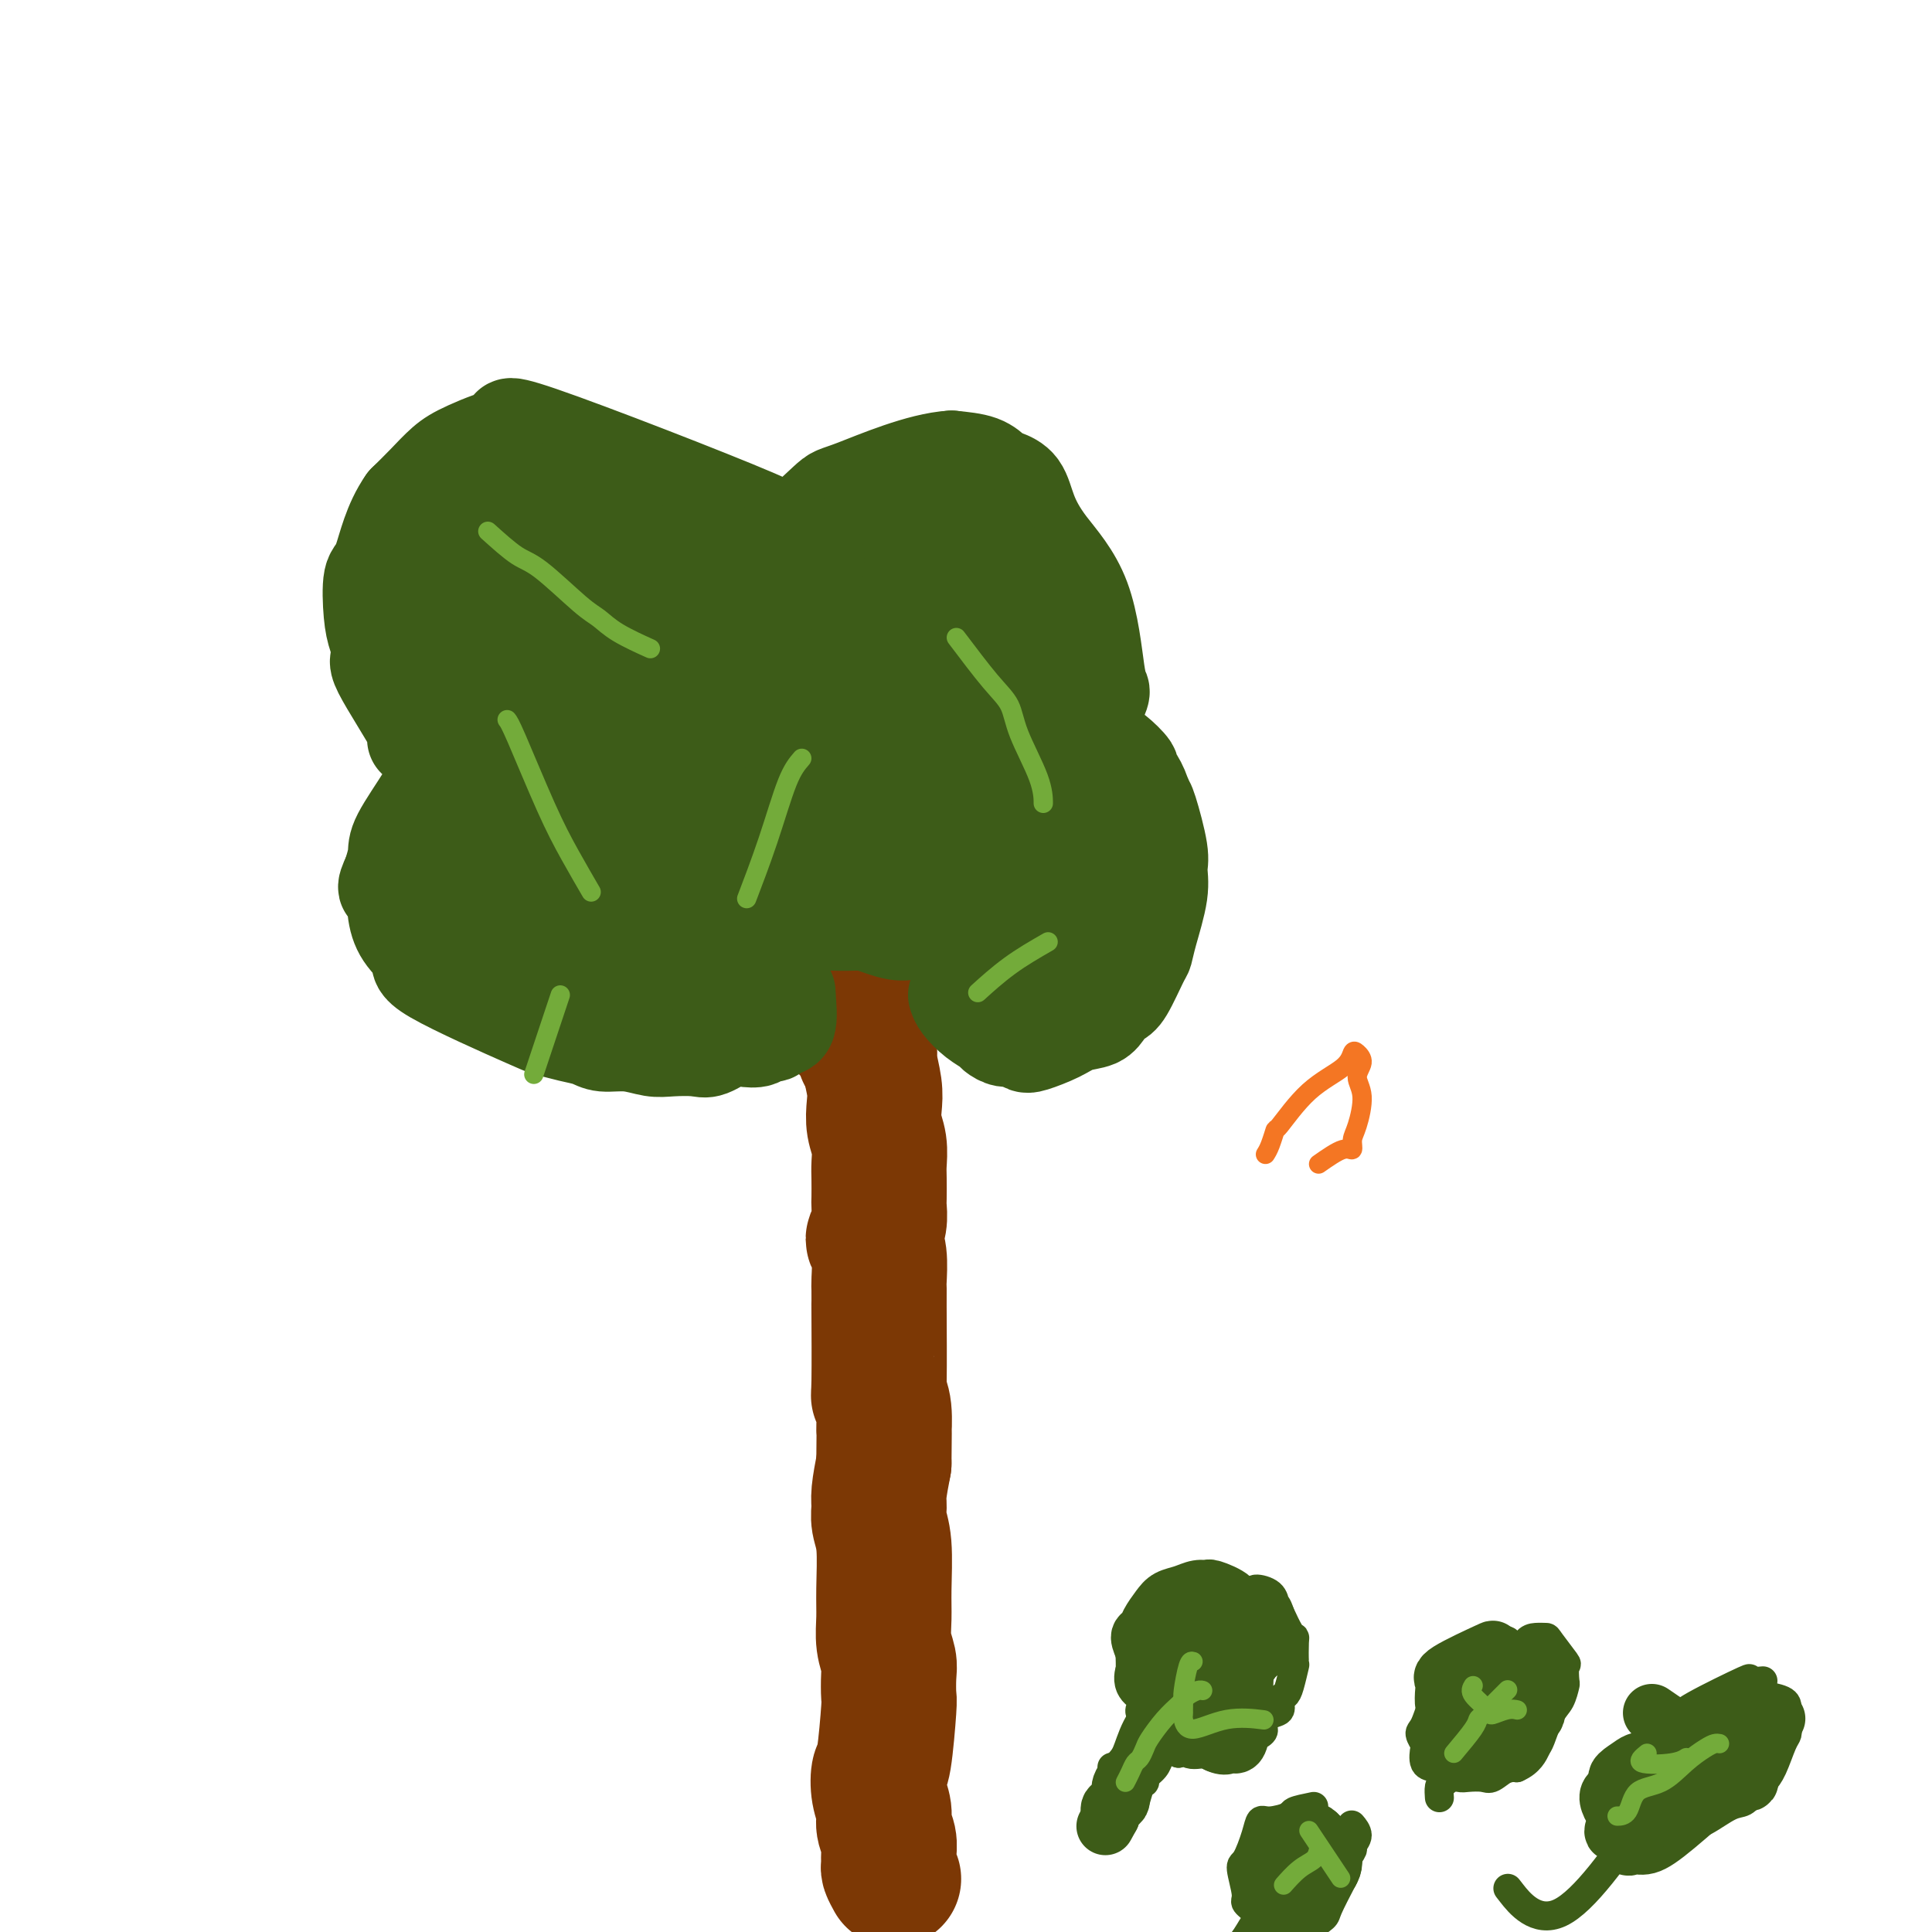 <svg viewBox='0 0 400 400' version='1.1' xmlns='http://www.w3.org/2000/svg' xmlns:xlink='http://www.w3.org/1999/xlink'><g fill='none' stroke='#7C3805' stroke-width='28' stroke-linecap='round' stroke-linejoin='round'><path d='M185,389c-0.425,-0.774 -0.850,-1.547 -1,-2c-0.150,-0.453 -0.025,-0.585 0,-1c0.025,-0.415 -0.049,-1.113 0,-2c0.049,-0.887 0.223,-1.961 0,-3c-0.223,-1.039 -0.842,-2.042 -1,-3c-0.158,-0.958 0.143,-1.872 0,-3c-0.143,-1.128 -0.732,-2.471 -1,-4c-0.268,-1.529 -0.216,-3.246 0,-4c0.216,-0.754 0.595,-0.546 1,-3c0.405,-2.454 0.837,-7.569 1,-10c0.163,-2.431 0.058,-2.179 0,-3c-0.058,-0.821 -0.068,-2.714 0,-4c0.068,-1.286 0.215,-1.964 0,-3c-0.215,-1.036 -0.794,-2.430 -1,-4c-0.206,-1.570 -0.041,-3.316 0,-5c0.041,-1.684 -0.042,-3.305 0,-6c0.042,-2.695 0.210,-6.462 0,-9c-0.210,-2.538 -0.799,-3.845 -1,-5c-0.201,-1.155 -0.016,-2.157 0,-3c0.016,-0.843 -0.138,-1.527 0,-3c0.138,-1.473 0.569,-3.737 1,-6'/><path d='M183,303c0.138,-11.914 -0.015,-7.699 0,-7c0.015,0.699 0.200,-2.118 0,-4c-0.200,-1.882 -0.786,-2.830 -1,-3c-0.214,-0.170 -0.058,0.438 0,-3c0.058,-3.438 0.016,-10.923 0,-14c-0.016,-3.077 -0.008,-1.746 0,-2c0.008,-0.254 0.015,-2.094 0,-3c-0.015,-0.906 -0.053,-0.878 0,-2c0.053,-1.122 0.196,-3.393 0,-5c-0.196,-1.607 -0.732,-2.550 -1,-3c-0.268,-0.450 -0.268,-0.407 0,-1c0.268,-0.593 0.804,-1.824 1,-3c0.196,-1.176 0.054,-2.299 0,-3c-0.054,-0.701 -0.018,-0.980 0,-2c0.018,-1.020 0.019,-2.779 0,-4c-0.019,-1.221 -0.057,-1.903 0,-3c0.057,-1.097 0.208,-2.608 0,-4c-0.208,-1.392 -0.774,-2.663 -1,-4c-0.226,-1.337 -0.112,-2.740 0,-4c0.112,-1.260 0.223,-2.378 0,-4c-0.223,-1.622 -0.778,-3.749 -1,-5c-0.222,-1.251 -0.111,-1.625 0,-2'/><path d='M180,218c-0.686,-13.262 -0.902,-3.918 -1,-1c-0.098,2.918 -0.078,-0.589 0,-2c0.078,-1.411 0.213,-0.726 0,-1c-0.213,-0.274 -0.775,-1.507 -1,-2c-0.225,-0.493 -0.112,-0.247 0,0'/></g>
<g fill='none' stroke='#7C3805' stroke-width='20' stroke-linecap='round' stroke-linejoin='round'><path d='M186,208c1.572,-1.752 3.143,-3.505 5,-6c1.857,-2.495 3.999,-5.733 6,-9c2.001,-3.267 3.860,-6.564 5,-8c1.140,-1.436 1.560,-1.012 2,-1c0.440,0.012 0.902,-0.389 1,-1c0.098,-0.611 -0.166,-1.434 0,-2c0.166,-0.566 0.762,-0.876 1,-1c0.238,-0.124 0.119,-0.062 0,0'/><path d='M177,221c-0.074,-1.251 -0.148,-2.502 0,-5c0.148,-2.498 0.519,-6.242 1,-9c0.481,-2.758 1.072,-4.530 1,-7c-0.072,-2.470 -0.808,-5.640 -1,-8c-0.192,-2.360 0.158,-3.911 0,-7c-0.158,-3.089 -0.826,-7.714 -1,-10c-0.174,-2.286 0.145,-2.231 0,-3c-0.145,-0.769 -0.756,-2.363 -1,-3c-0.244,-0.637 -0.122,-0.319 0,0'/><path d='M175,217c-1.391,-0.902 -2.783,-1.803 -4,-3c-1.217,-1.197 -2.260,-2.688 -3,-4c-0.740,-1.312 -1.176,-2.444 -4,-5c-2.824,-2.556 -8.034,-6.536 -11,-9c-2.966,-2.464 -3.686,-3.410 -5,-5c-1.314,-1.590 -3.220,-3.823 -5,-5c-1.780,-1.177 -3.433,-1.299 -5,-2c-1.567,-0.701 -3.049,-1.982 -4,-3c-0.951,-1.018 -1.371,-1.774 -1,-1c0.371,0.774 1.535,3.078 2,4c0.465,0.922 0.233,0.461 0,0'/></g>
<g fill='none' stroke='#3D5C18' stroke-width='20' stroke-linecap='round' stroke-linejoin='round'><path d='M198,206c0.169,0.560 0.339,1.121 1,2c0.661,0.879 1.815,2.077 3,3c1.185,0.923 2.401,1.571 3,2c0.599,0.429 0.580,0.638 1,1c0.420,0.362 1.277,0.876 2,1c0.723,0.124 1.312,-0.142 2,0c0.688,0.142 1.476,0.691 2,1c0.524,0.309 0.783,0.378 2,0c1.217,-0.378 3.390,-1.205 5,-2c1.610,-0.795 2.657,-1.560 4,-2c1.343,-0.440 2.983,-0.556 4,-1c1.017,-0.444 1.410,-1.217 2,-2c0.590,-0.783 1.375,-1.577 2,-2c0.625,-0.423 1.089,-0.475 2,-2c0.911,-1.525 2.268,-4.523 3,-6c0.732,-1.477 0.839,-1.433 1,-2c0.161,-0.567 0.376,-1.746 1,-4c0.624,-2.254 1.656,-5.585 2,-8c0.344,-2.415 -0.001,-3.915 0,-5c0.001,-1.085 0.346,-1.754 0,-4c-0.346,-2.246 -1.385,-6.070 -2,-8c-0.615,-1.930 -0.808,-1.965 -1,-2'/><path d='M237,166c-1.186,-4.283 -2.651,-5.491 -3,-6c-0.349,-0.509 0.417,-0.321 0,-1c-0.417,-0.679 -2.017,-2.227 -3,-3c-0.983,-0.773 -1.349,-0.770 -2,-1c-0.651,-0.230 -1.585,-0.692 -2,-1c-0.415,-0.308 -0.310,-0.463 -1,0c-0.690,0.463 -2.176,1.545 -2,0c0.176,-1.545 2.014,-5.717 3,-8c0.986,-2.283 1.119,-2.679 1,-3c-0.119,-0.321 -0.492,-0.569 -1,-4c-0.508,-3.431 -1.151,-10.047 -3,-15c-1.849,-4.953 -4.904,-8.243 -7,-11c-2.096,-2.757 -3.234,-4.980 -4,-7c-0.766,-2.020 -1.161,-3.837 -2,-5c-0.839,-1.163 -2.122,-1.673 -3,-2c-0.878,-0.327 -1.352,-0.473 -2,-1c-0.648,-0.527 -1.471,-1.436 -3,-2c-1.529,-0.564 -3.765,-0.782 -6,-1'/><path d='M197,95c-6.470,0.380 -15.647,4.331 -20,6c-4.353,1.669 -3.884,1.055 -6,3c-2.116,1.945 -6.816,6.448 -9,8c-2.184,1.552 -1.852,0.152 -2,0c-0.148,-0.152 -0.776,0.942 -1,1c-0.224,0.058 -0.044,-0.921 -1,-2c-0.956,-1.079 -3.048,-2.257 -1,-2c2.048,0.257 8.236,1.948 -1,-2c-9.236,-3.948 -33.894,-13.537 -44,-17c-10.106,-3.463 -5.658,-0.801 -4,0c1.658,0.801 0.527,-0.261 -2,0c-2.527,0.261 -6.451,1.843 -9,3c-2.549,1.157 -3.725,1.888 -5,3c-1.275,1.112 -2.650,2.603 -4,4c-1.350,1.397 -2.675,2.698 -4,4'/><path d='M84,104c-3.025,4.274 -4.087,9.458 -5,12c-0.913,2.542 -1.677,2.442 -2,4c-0.323,1.558 -0.203,4.772 0,7c0.203,2.228 0.490,3.468 1,5c0.510,1.532 1.242,3.356 1,4c-0.242,0.644 -1.459,0.109 0,3c1.459,2.891 5.594,9.210 7,12c1.406,2.790 0.083,2.052 0,2c-0.083,-0.052 1.076,0.581 2,1c0.924,0.419 1.615,0.624 2,1c0.385,0.376 0.465,0.921 1,1c0.535,0.079 1.527,-0.310 2,0c0.473,0.310 0.429,1.317 0,2c-0.429,0.683 -1.242,1.042 -2,2c-0.758,0.958 -1.461,2.514 -3,5c-1.539,2.486 -3.914,5.900 -5,8c-1.086,2.100 -0.882,2.886 -1,4c-0.118,1.114 -0.559,2.557 -1,4'/><path d='M81,181c-1.900,4.000 -0.649,2.500 0,3c0.649,0.500 0.697,2.999 1,5c0.303,2.001 0.863,3.502 2,5c1.137,1.498 2.852,2.993 3,4c0.148,1.007 -1.272,1.526 3,4c4.272,2.474 14.234,6.901 19,9c4.766,2.099 4.335,1.868 5,2c0.665,0.132 2.425,0.628 4,1c1.575,0.372 2.965,0.622 4,1c1.035,0.378 1.716,0.885 3,1c1.284,0.115 3.171,-0.163 5,0c1.829,0.163 3.599,0.768 5,1c1.401,0.232 2.433,0.090 4,0c1.567,-0.090 3.671,-0.128 5,0c1.329,0.128 1.885,0.423 3,0c1.115,-0.423 2.789,-1.562 4,-2c1.211,-0.438 1.958,-0.174 3,0c1.042,0.174 2.378,0.258 3,0c0.622,-0.258 0.531,-0.856 1,-1c0.469,-0.144 1.497,0.168 2,0c0.503,-0.168 0.482,-0.814 1,-1c0.518,-0.186 1.577,0.090 2,-1c0.423,-1.090 0.212,-3.545 0,-6'/><path d='M163,206c0.000,-1.000 0.000,-0.500 0,0'/><path d='M154,165c-0.888,-0.539 -1.776,-1.079 -2,-1c-0.224,0.079 0.215,0.775 1,1c0.785,0.225 1.914,-0.023 2,0c0.086,0.023 -0.872,0.317 -1,-1c-0.128,-1.317 0.573,-4.246 0,-7c-0.573,-2.754 -2.421,-5.333 -5,-7c-2.579,-1.667 -5.888,-2.424 -8,-3c-2.112,-0.576 -3.026,-0.973 -8,1c-4.974,1.973 -14.009,6.316 -19,10c-4.991,3.684 -5.937,6.708 -7,9c-1.063,2.292 -2.244,3.851 -3,6c-0.756,2.149 -1.088,4.886 -1,7c0.088,2.114 0.597,3.604 3,3c2.403,-0.604 6.702,-3.302 11,-6'/><path d='M117,177c5.548,-7.964 13.916,-24.874 19,-34c5.084,-9.126 6.882,-10.468 -4,-10c-10.882,0.468 -34.444,2.747 -42,8c-7.556,5.253 0.896,13.482 5,16c4.104,2.518 3.862,-0.674 6,-6c2.138,-5.326 6.656,-12.787 9,-17c2.344,-4.213 2.515,-5.179 3,-7c0.485,-1.821 1.286,-4.497 1,-7c-0.286,-2.503 -1.657,-4.832 -2,-7c-0.343,-2.168 0.344,-4.173 -1,-7c-1.344,-2.827 -4.717,-6.474 -7,-8c-2.283,-1.526 -3.476,-0.931 -5,-1c-1.524,-0.069 -3.377,-0.802 -6,2c-2.623,2.802 -6.014,9.139 -7,14c-0.986,4.861 0.433,8.246 2,12c1.567,3.754 3.284,7.877 5,12'/><path d='M93,137c3.387,7.963 8.353,15.869 12,20c3.647,4.131 5.975,4.487 8,5c2.025,0.513 3.745,1.184 7,1c3.255,-0.184 8.043,-1.223 12,-4c3.957,-2.777 7.082,-7.293 10,-10c2.918,-2.707 5.628,-3.604 7,-8c1.372,-4.396 1.405,-12.292 1,-17c-0.405,-4.708 -1.250,-6.229 -3,-8c-1.750,-1.771 -4.407,-3.793 -7,-5c-2.593,-1.207 -5.123,-1.600 -7,-2c-1.877,-0.400 -3.101,-0.808 -8,1c-4.899,1.808 -13.472,5.832 -18,8c-4.528,2.168 -5.011,2.480 -6,4c-0.989,1.520 -2.483,4.248 -3,7c-0.517,2.752 -0.055,5.528 0,8c0.055,2.472 -0.296,4.640 3,9c3.296,4.360 10.239,10.911 13,14c2.761,3.089 1.341,2.714 6,0c4.659,-2.714 15.398,-7.769 21,-10c5.602,-2.231 6.069,-1.639 8,-8c1.931,-6.361 5.328,-19.674 6,-25c0.672,-5.326 -1.379,-2.665 -3,-2c-1.621,0.665 -2.810,-0.668 -4,-2'/><path d='M148,113c-2.124,-0.646 -3.933,-0.260 -7,1c-3.067,1.260 -7.391,3.393 -10,6c-2.609,2.607 -3.503,5.689 -5,8c-1.497,2.311 -3.595,3.853 -2,11c1.595,7.147 6.884,19.899 9,25c2.116,5.101 1.058,2.550 0,0'/></g>
<g fill='none' stroke='#3D5C18' stroke-width='28' stroke-linecap='round' stroke-linejoin='round'><path d='M197,124c-3.156,0.176 -6.312,0.351 -9,1c-2.688,0.649 -4.909,1.771 -7,4c-2.091,2.229 -4.051,5.563 -6,8c-1.949,2.437 -3.886,3.976 -5,6c-1.114,2.024 -1.406,4.532 -2,6c-0.594,1.468 -1.490,1.894 -1,5c0.490,3.106 2.365,8.890 4,12c1.635,3.110 3.028,3.545 4,4c0.972,0.455 1.521,0.928 5,0c3.479,-0.928 9.886,-3.259 13,-5c3.114,-1.741 2.934,-2.892 3,-4c0.066,-1.108 0.379,-2.174 1,-3c0.621,-0.826 1.551,-1.413 2,-5c0.449,-3.587 0.419,-10.174 0,-14c-0.419,-3.826 -1.226,-4.892 -2,-6c-0.774,-1.108 -1.514,-2.257 -2,-3c-0.486,-0.743 -0.717,-1.081 -2,-2c-1.283,-0.919 -3.618,-2.419 -6,-3c-2.382,-0.581 -4.812,-0.244 -7,1c-2.188,1.244 -4.133,3.395 -6,5c-1.867,1.605 -3.657,2.663 -5,6c-1.343,3.337 -2.241,8.953 -2,13c0.241,4.047 1.620,6.523 3,9'/><path d='M170,159c0.873,2.327 1.554,3.643 4,6c2.446,2.357 6.656,5.755 9,7c2.344,1.245 2.821,0.338 4,0c1.179,-0.338 3.059,-0.108 5,-1c1.941,-0.892 3.944,-2.905 5,-4c1.056,-1.095 1.165,-1.272 2,-4c0.835,-2.728 2.395,-8.008 3,-11c0.605,-2.992 0.256,-3.696 0,-5c-0.256,-1.304 -0.419,-3.209 -1,-5c-0.581,-1.791 -1.581,-3.468 -2,-5c-0.419,-1.532 -0.256,-2.917 -3,-5c-2.744,-2.083 -8.395,-4.863 -12,-6c-3.605,-1.137 -5.164,-0.631 -8,0c-2.836,0.631 -6.949,1.385 -10,2c-3.051,0.615 -5.041,1.090 -9,4c-3.959,2.910 -9.889,8.255 -13,11c-3.111,2.745 -3.404,2.891 -4,4c-0.596,1.109 -1.497,3.181 -2,5c-0.503,1.819 -0.609,3.384 -1,4c-0.391,0.616 -1.067,0.281 -1,2c0.067,1.719 0.876,5.491 4,6c3.124,0.509 8.562,-2.246 14,-5'/><path d='M154,159c2.254,-0.979 0.888,-0.928 0,-2c-0.888,-1.072 -1.297,-3.268 -3,-4c-1.703,-0.732 -4.702,-0.001 -5,-2c-0.298,-1.999 2.103,-6.728 -7,-1c-9.103,5.728 -29.709,21.912 -38,29c-8.291,7.088 -4.268,5.080 -3,5c1.268,-0.080 -0.220,1.767 -1,3c-0.780,1.233 -0.854,1.851 -1,2c-0.146,0.149 -0.365,-0.173 0,1c0.365,1.173 1.314,3.839 3,5c1.686,1.161 4.110,0.817 6,1c1.890,0.183 3.246,0.892 5,1c1.754,0.108 3.908,-0.386 6,-1c2.092,-0.614 4.124,-1.347 6,-2c1.876,-0.653 3.595,-1.224 5,-2c1.405,-0.776 2.494,-1.755 3,-2c0.506,-0.245 0.428,0.244 1,0c0.572,-0.244 1.792,-1.220 2,-2c0.208,-0.780 -0.598,-1.364 -1,-2c-0.402,-0.636 -0.401,-1.325 -1,-2c-0.599,-0.675 -1.800,-1.338 -3,-2'/><path d='M128,182c-1.613,-0.936 -3.144,-0.276 -4,0c-0.856,0.276 -1.035,0.167 -1,0c0.035,-0.167 0.284,-0.393 -1,0c-1.284,0.393 -4.102,1.403 -5,2c-0.898,0.597 0.123,0.780 -1,2c-1.123,1.220 -4.389,3.477 -1,2c3.389,-1.477 13.432,-6.689 19,-10c5.568,-3.311 6.660,-4.721 8,-6c1.340,-1.279 2.928,-2.426 4,-3c1.072,-0.574 1.629,-0.573 2,-1c0.371,-0.427 0.556,-1.281 2,-2c1.444,-0.719 4.147,-1.302 6,-2c1.853,-0.698 2.856,-1.509 4,-2c1.144,-0.491 2.430,-0.662 4,-1c1.570,-0.338 3.423,-0.845 5,-1c1.577,-0.155 2.877,0.041 4,0c1.123,-0.041 2.069,-0.320 5,0c2.931,0.320 7.848,1.241 11,2c3.152,0.759 4.541,1.358 6,2c1.459,0.642 2.988,1.326 5,2c2.012,0.674 4.506,1.337 7,2'/><path d='M207,168c7.992,1.401 8.972,0.904 10,1c1.028,0.096 2.106,0.786 3,1c0.894,0.214 1.606,-0.046 2,0c0.394,0.046 0.470,0.400 1,1c0.530,0.600 1.512,1.448 2,2c0.488,0.552 0.481,0.809 1,2c0.519,1.191 1.563,3.317 2,4c0.437,0.683 0.268,-0.078 0,2c-0.268,2.078 -0.634,6.994 -1,9c-0.366,2.006 -0.732,1.100 -1,1c-0.268,-0.100 -0.438,0.605 -1,1c-0.562,0.395 -1.517,0.480 -2,0c-0.483,-0.480 -0.493,-1.524 -1,-2c-0.507,-0.476 -1.511,-0.385 -3,-2c-1.489,-1.615 -3.462,-4.935 -5,-7c-1.538,-2.065 -2.639,-2.873 -4,-4c-1.361,-1.127 -2.982,-2.573 -4,-4c-1.018,-1.427 -1.434,-2.836 -3,-4c-1.566,-1.164 -4.283,-2.082 -7,-3'/><path d='M196,166c-5.679,-4.459 -5.376,-2.607 -6,-2c-0.624,0.607 -2.173,-0.032 -5,0c-2.827,0.032 -6.930,0.734 -10,1c-3.070,0.266 -5.106,0.095 -7,1c-1.894,0.905 -3.645,2.887 -5,4c-1.355,1.113 -2.313,1.358 -3,2c-0.687,0.642 -1.102,1.682 -2,3c-0.898,1.318 -2.279,2.912 -3,4c-0.721,1.088 -0.781,1.668 -1,2c-0.219,0.332 -0.598,0.416 -1,1c-0.402,0.584 -0.828,1.668 -1,2c-0.172,0.332 -0.091,-0.089 -1,0c-0.909,0.089 -2.810,0.688 -4,1c-1.190,0.312 -1.669,0.336 -2,0c-0.331,-0.336 -0.512,-1.031 -3,0c-2.488,1.031 -7.282,3.788 -10,6c-2.718,2.212 -3.361,3.880 -4,5c-0.639,1.120 -1.274,1.692 -2,2c-0.726,0.308 -1.542,0.352 -2,1c-0.458,0.648 -0.560,1.899 0,2c0.560,0.101 1.780,-0.950 3,-2'/><path d='M127,199c2.481,-1.997 7.184,-5.991 10,-8c2.816,-2.009 3.744,-2.033 5,-3c1.256,-0.967 2.839,-2.876 5,-4c2.161,-1.124 4.899,-1.464 7,-2c2.101,-0.536 3.564,-1.269 5,-2c1.436,-0.731 2.846,-1.460 4,-2c1.154,-0.540 2.051,-0.889 3,-1c0.949,-0.111 1.951,0.018 3,0c1.049,-0.018 2.146,-0.184 3,0c0.854,0.184 1.467,0.717 3,1c1.533,0.283 3.988,0.316 4,0c0.012,-0.316 -2.420,-0.981 3,0c5.420,0.981 18.691,3.610 24,5c5.309,1.390 2.655,1.542 2,2c-0.655,0.458 0.689,1.220 2,2c1.311,0.780 2.590,1.576 3,2c0.410,0.424 -0.050,0.475 0,1c0.050,0.525 0.611,1.522 1,2c0.389,0.478 0.605,0.436 1,1c0.395,0.564 0.970,1.732 0,2c-0.970,0.268 -3.485,-0.366 -6,-1'/><path d='M209,194c-4.527,-1.299 -12.845,-4.046 -17,-5c-4.155,-0.954 -4.147,-0.113 -5,0c-0.853,0.113 -2.566,-0.501 -4,-1c-1.434,-0.499 -2.588,-0.882 -4,-1c-1.412,-0.118 -3.083,0.029 -5,0c-1.917,-0.029 -4.081,-0.234 -6,0c-1.919,0.234 -3.591,0.907 -5,1c-1.409,0.093 -2.553,-0.393 -4,0c-1.447,0.393 -3.198,1.664 -4,2c-0.802,0.336 -0.657,-0.264 -1,0c-0.343,0.264 -1.175,1.393 -2,2c-0.825,0.607 -1.643,0.694 -2,1c-0.357,0.306 -0.251,0.831 -1,2c-0.749,1.169 -2.351,2.982 -2,2c0.351,-0.982 2.655,-4.758 4,-7c1.345,-2.242 1.730,-2.950 3,-4c1.270,-1.050 3.425,-2.441 8,-7c4.575,-4.559 11.569,-12.285 15,-16c3.431,-3.715 3.298,-3.418 4,-4c0.702,-0.582 2.240,-2.043 3,-3c0.760,-0.957 0.743,-1.412 1,-2c0.257,-0.588 0.788,-1.311 1,-2c0.212,-0.689 0.106,-1.345 0,-2'/><path d='M186,150c6.249,-7.921 2.372,-4.223 1,-3c-1.372,1.223 -0.239,-0.027 0,-1c0.239,-0.973 -0.417,-1.668 -1,-2c-0.583,-0.332 -1.092,-0.299 -2,0c-0.908,0.299 -2.215,0.865 -3,1c-0.785,0.135 -1.048,-0.159 -1,0c0.048,0.159 0.408,0.772 3,0c2.592,-0.772 7.416,-2.929 10,-4c2.584,-1.071 2.926,-1.058 6,-3c3.074,-1.942 8.878,-5.841 11,-7c2.122,-1.159 0.561,0.420 -1,2'/><path d='M209,133c4.344,-0.158 1.204,5.447 0,8c-1.204,2.553 -0.472,2.054 0,3c0.472,0.946 0.682,3.338 1,4c0.318,0.662 0.743,-0.404 1,0c0.257,0.404 0.347,2.280 0,2c-0.347,-0.280 -1.132,-2.714 -1,-4c0.132,-1.286 1.180,-1.422 1,-4c-0.180,-2.578 -1.589,-7.598 -2,-10c-0.411,-2.402 0.174,-2.187 0,-3c-0.174,-0.813 -1.109,-2.653 -2,-4c-0.891,-1.347 -1.737,-2.201 -2,-3c-0.263,-0.799 0.058,-1.544 -1,-3c-1.058,-1.456 -3.495,-3.622 -5,-5c-1.505,-1.378 -2.078,-1.967 -4,-3c-1.922,-1.033 -5.191,-2.510 -7,-3c-1.809,-0.490 -2.156,0.007 -3,0c-0.844,-0.007 -2.185,-0.517 -4,0c-1.815,0.517 -4.104,2.062 -6,3c-1.896,0.938 -3.399,1.268 -5,2c-1.601,0.732 -3.301,1.866 -5,3'/><path d='M165,116c-7.239,3.820 -13.836,9.369 -17,12c-3.164,2.631 -2.896,2.345 -5,4c-2.104,1.655 -6.581,5.250 -9,7c-2.419,1.750 -2.781,1.653 -3,2c-0.219,0.347 -0.295,1.137 -2,2c-1.705,0.863 -5.040,1.799 -7,2c-1.960,0.201 -2.544,-0.331 -3,-1c-0.456,-0.669 -0.784,-1.474 -1,-2c-0.216,-0.526 -0.319,-0.773 -1,-2c-0.681,-1.227 -1.940,-3.434 -3,-5c-1.060,-1.566 -1.922,-2.492 -4,-5c-2.078,-2.508 -5.373,-6.597 -7,-9c-1.627,-2.403 -1.587,-3.119 -2,-4c-0.413,-0.881 -1.279,-1.925 -2,-3c-0.721,-1.075 -1.296,-2.179 -2,-3c-0.704,-0.821 -1.537,-1.358 -2,-2c-0.463,-0.642 -0.557,-1.389 -1,-2c-0.443,-0.611 -1.235,-1.088 -1,-1c0.235,0.088 1.496,0.739 2,1c0.504,0.261 0.252,0.130 0,0'/></g>
<g fill='none' stroke='#3D5C18' stroke-width='6' stroke-linecap='round' stroke-linejoin='round'><path d='M233,376c0.331,-0.816 0.661,-1.632 1,-2c0.339,-0.368 0.686,-0.286 1,-1c0.314,-0.714 0.595,-2.222 1,-3c0.405,-0.778 0.934,-0.824 1,-1c0.066,-0.176 -0.329,-0.482 0,-1c0.329,-0.518 1.384,-1.246 2,-2c0.616,-0.754 0.794,-1.532 1,-2c0.206,-0.468 0.440,-0.626 1,-1c0.560,-0.374 1.446,-0.964 2,-1c0.554,-0.036 0.777,0.482 1,1'/><path d='M244,363c1.944,-2.010 1.304,-0.534 2,0c0.696,0.534 2.727,0.127 4,0c1.273,-0.127 1.786,0.026 2,0c0.214,-0.026 0.128,-0.229 2,-1c1.872,-0.771 5.702,-2.108 7,-3c1.298,-0.892 0.064,-1.338 0,-2c-0.064,-0.662 1.043,-1.540 2,-2c0.957,-0.460 1.763,-0.503 2,-1c0.237,-0.497 -0.094,-1.450 0,-2c0.094,-0.550 0.613,-0.697 1,-1c0.387,-0.303 0.640,-0.760 1,-2c0.360,-1.240 0.826,-3.261 1,-4c0.174,-0.739 0.055,-0.195 0,-1c-0.055,-0.805 -0.046,-2.958 0,-4c0.046,-1.042 0.128,-0.973 0,-1c-0.128,-0.027 -0.465,-0.151 -1,-1c-0.535,-0.849 -1.267,-2.425 -2,-4'/><path d='M265,334c-0.677,-2.053 -0.870,-1.686 -1,-2c-0.130,-0.314 -0.197,-1.310 -1,-2c-0.803,-0.690 -2.343,-1.075 -3,-1c-0.657,0.075 -0.432,0.612 -1,1c-0.568,0.388 -1.930,0.629 -3,1c-1.070,0.371 -1.848,0.871 -2,1c-0.152,0.129 0.321,-0.114 -1,1c-1.321,1.114 -4.437,3.586 -6,5c-1.563,1.414 -1.572,1.772 -2,2c-0.428,0.228 -1.275,0.326 -2,1c-0.725,0.674 -1.327,1.923 -2,3c-0.673,1.077 -1.416,1.981 -2,3c-0.584,1.019 -1.010,2.151 -1,3c0.010,0.849 0.456,1.413 0,2c-0.456,0.587 -1.815,1.196 -2,2c-0.185,0.804 0.804,1.801 1,3c0.196,1.199 -0.402,2.599 -1,4'/><path d='M236,361c-1.133,3.733 -2.467,6.067 -3,7c-0.533,0.933 -0.267,0.467 0,0'/><path d='M259,343c-0.215,0.027 -0.429,0.055 -2,1c-1.571,0.945 -4.498,2.809 -6,4c-1.502,1.191 -1.580,1.709 -2,2c-0.420,0.291 -1.184,0.355 -2,1c-0.816,0.645 -1.686,1.870 -1,2c0.686,0.130 2.927,-0.834 4,-2c1.073,-1.166 0.978,-2.533 2,-4c1.022,-1.467 3.160,-3.032 4,-4c0.840,-0.968 0.380,-1.337 1,-2c0.620,-0.663 2.320,-1.618 2,-1c-0.320,0.618 -2.660,2.809 -5,5'/><path d='M254,345c-1.863,1.727 -4.020,3.543 -5,5c-0.980,1.457 -0.783,2.555 -1,3c-0.217,0.445 -0.850,0.238 -1,1c-0.150,0.762 0.182,2.492 1,3c0.818,0.508 2.123,-0.207 3,-1c0.877,-0.793 1.326,-1.663 2,-2c0.674,-0.337 1.573,-0.142 3,-1c1.427,-0.858 3.384,-2.768 4,-4c0.616,-1.232 -0.107,-1.785 0,-2c0.107,-0.215 1.043,-0.093 1,-1c-0.043,-0.907 -1.065,-2.845 -2,-4c-0.935,-1.155 -1.782,-1.529 -2,-2c-0.218,-0.471 0.194,-1.040 -1,-1c-1.194,0.040 -3.994,0.687 -6,1c-2.006,0.313 -3.218,0.290 -4,1c-0.782,0.710 -1.134,2.153 -2,3c-0.866,0.847 -2.248,1.099 -3,2c-0.752,0.901 -0.876,2.450 -1,4'/><path d='M240,350c-1.161,2.042 -1.064,2.647 -1,3c0.064,0.353 0.094,0.452 -1,2c-1.094,1.548 -3.313,4.543 0,4c3.313,-0.543 12.160,-4.624 16,-7c3.840,-2.376 2.675,-3.048 3,-4c0.325,-0.952 2.140,-2.184 3,-3c0.860,-0.816 0.766,-1.217 1,-2c0.234,-0.783 0.795,-1.947 1,-3c0.205,-1.053 0.055,-1.993 0,-3c-0.055,-1.007 -0.015,-2.079 0,-3c0.015,-0.921 0.004,-1.690 -1,-2c-1.004,-0.310 -3.001,-0.160 -7,3c-3.999,3.160 -10.000,9.332 -13,13c-3.000,3.668 -3.000,4.834 -3,6'/><path d='M238,354c-2.910,4.570 -2.183,6.495 -2,7c0.183,0.505 -0.176,-0.411 -1,0c-0.824,0.411 -2.114,2.151 1,1c3.114,-1.151 10.631,-5.191 14,-7c3.369,-1.809 2.591,-1.388 3,-2c0.409,-0.612 2.006,-2.257 3,-3c0.994,-0.743 1.385,-0.583 2,-1c0.615,-0.417 1.456,-1.411 2,-2c0.544,-0.589 0.793,-0.772 1,-1c0.207,-0.228 0.372,-0.499 1,-1c0.628,-0.501 1.718,-1.232 2,-2c0.282,-0.768 -0.245,-1.575 0,-2c0.245,-0.425 1.262,-0.470 1,-1c-0.262,-0.530 -1.802,-1.544 -2,-2c-0.198,-0.456 0.947,-0.354 1,-1c0.053,-0.646 -0.985,-2.042 -2,-2c-1.015,0.042 -2.008,1.521 -3,3'/><path d='M259,338c-1.545,2.528 -3.906,7.349 -5,10c-1.094,2.651 -0.921,3.133 -1,4c-0.079,0.867 -0.411,2.118 -1,3c-0.589,0.882 -1.434,1.394 -2,2c-0.566,0.606 -0.853,1.306 0,1c0.853,-0.306 2.845,-1.618 4,-3c1.155,-1.382 1.474,-2.833 2,-4c0.526,-1.167 1.259,-2.051 1,-3c-0.259,-0.949 -1.510,-1.964 -2,-3c-0.490,-1.036 -0.218,-2.092 -1,-2c-0.782,0.092 -2.619,1.334 -4,2c-1.381,0.666 -2.307,0.758 -3,1c-0.693,0.242 -1.152,0.634 -2,1c-0.848,0.366 -2.083,0.706 -3,2c-0.917,1.294 -1.514,3.543 -2,5c-0.486,1.457 -0.862,2.123 -1,3c-0.138,0.877 -0.040,1.965 0,3c0.040,1.035 0.020,2.018 0,3'/><path d='M239,363c-0.604,2.291 -0.615,1.020 -1,1c-0.385,-0.020 -1.144,1.211 -1,2c0.144,0.789 1.193,1.135 0,1c-1.193,-0.135 -4.626,-0.753 -6,-1c-1.374,-0.247 -0.687,-0.124 0,0'/><path d='M312,340c0.104,-0.289 0.208,-0.578 -1,0c-1.208,0.578 -3.727,2.025 -5,3c-1.273,0.975 -1.300,1.480 -2,2c-0.700,0.520 -2.073,1.055 -3,2c-0.927,0.945 -1.408,2.299 -2,3c-0.592,0.701 -1.297,0.749 -2,2c-0.703,1.251 -1.406,3.705 -2,5c-0.594,1.295 -1.081,1.432 -1,2c0.081,0.568 0.731,1.566 1,2c0.269,0.434 0.159,0.302 0,1c-0.159,0.698 -0.367,2.226 0,3c0.367,0.774 1.310,0.795 2,1c0.690,0.205 1.128,0.593 2,1c0.872,0.407 2.177,0.834 3,1c0.823,0.166 1.165,0.072 2,0c0.835,-0.072 2.162,-0.122 3,0c0.838,0.122 1.187,0.418 2,0c0.813,-0.418 2.089,-1.548 3,-2c0.911,-0.452 1.455,-0.226 2,0'/><path d='M314,366c2.727,-1.166 3.543,-3.080 4,-4c0.457,-0.920 0.553,-0.846 1,-2c0.447,-1.154 1.243,-3.536 2,-5c0.757,-1.464 1.474,-2.010 2,-3c0.526,-0.990 0.862,-2.423 1,-3c0.138,-0.577 0.077,-0.298 0,-1c-0.077,-0.702 -0.170,-2.384 0,-3c0.170,-0.616 0.603,-0.164 0,-1c-0.603,-0.836 -2.243,-2.960 -3,-4c-0.757,-1.040 -0.631,-0.997 -1,-1c-0.369,-0.003 -1.234,-0.053 -2,0c-0.766,0.053 -1.432,0.210 -2,1c-0.568,0.790 -1.039,2.212 -2,3c-0.961,0.788 -2.413,0.943 -4,1c-1.587,0.057 -3.311,0.016 -4,0c-0.689,-0.016 -0.345,-0.008 0,0'/><path d='M308,357c-0.675,1.120 -1.350,2.241 -2,3c-0.650,0.759 -1.274,1.158 -2,2c-0.726,0.842 -1.554,2.128 -2,3c-0.446,0.872 -0.512,1.330 -1,2c-0.488,0.670 -1.399,1.551 -2,2c-0.601,0.449 -0.893,0.467 -1,1c-0.107,0.533 -0.031,1.581 0,2c0.031,0.419 0.015,0.210 0,0'/><path d='M316,353c-0.683,0.019 -1.366,0.039 -2,0c-0.634,-0.039 -1.220,-0.136 -2,0c-0.780,0.136 -1.755,0.503 -2,1c-0.245,0.497 0.239,1.122 0,2c-0.239,0.878 -1.202,2.008 -1,2c0.202,-0.008 1.569,-1.154 2,-2c0.431,-0.846 -0.072,-1.392 0,-2c0.072,-0.608 0.720,-1.276 1,-2c0.280,-0.724 0.191,-1.503 0,-2c-0.191,-0.497 -0.483,-0.714 -1,-1c-0.517,-0.286 -1.258,-0.643 -2,-1'/><path d='M309,348c-0.255,-0.780 -0.394,1.269 -1,3c-0.606,1.731 -1.679,3.143 -2,4c-0.321,0.857 0.110,1.157 0,2c-0.110,0.843 -0.760,2.227 -1,3c-0.240,0.773 -0.068,0.935 0,1c0.068,0.065 0.034,0.032 0,0'/><path d='M365,348c-1.429,0.131 -2.858,0.262 -3,0c-0.142,-0.262 1.004,-0.917 -1,0c-2.004,0.917 -7.158,3.405 -10,5c-2.842,1.595 -3.373,2.298 -4,3c-0.627,0.702 -1.352,1.402 -3,3c-1.648,1.598 -4.221,4.093 -5,5c-0.779,0.907 0.235,0.226 0,1c-0.235,0.774 -1.719,3.003 -2,4c-0.281,0.997 0.640,0.761 1,1c0.360,0.239 0.158,0.954 0,2c-0.158,1.046 -0.272,2.424 0,3c0.272,0.576 0.928,0.350 1,1c0.072,0.650 -0.442,2.175 0,3c0.442,0.825 1.841,0.950 3,1c1.159,0.050 2.080,0.025 3,0'/><path d='M345,380c1.516,-0.015 2.307,-0.552 3,-1c0.693,-0.448 1.288,-0.805 2,-1c0.712,-0.195 1.542,-0.226 3,-1c1.458,-0.774 3.545,-2.291 5,-3c1.455,-0.709 2.277,-0.610 3,-1c0.723,-0.390 1.346,-1.270 2,-2c0.654,-0.730 1.338,-1.311 2,-2c0.662,-0.689 1.302,-1.487 2,-3c0.698,-1.513 1.455,-3.743 2,-5c0.545,-1.257 0.877,-1.542 1,-2c0.123,-0.458 0.036,-1.090 0,-2c-0.036,-0.910 -0.020,-2.100 0,-3c0.020,-0.900 0.044,-1.512 -1,-2c-1.044,-0.488 -3.155,-0.854 -4,-1c-0.845,-0.146 -0.422,-0.073 0,0'/><path d='M341,375c-6.489,9.311 -12.978,18.622 -18,21c-5.022,2.378 -8.578,-2.178 -10,-4c-1.422,-1.822 -0.711,-0.911 0,0'/><path d='M272,374c-1.684,0.343 -3.367,0.687 -4,1c-0.633,0.313 -0.214,0.596 -1,1c-0.786,0.404 -2.776,0.931 -4,1c-1.224,0.069 -1.683,-0.318 -2,0c-0.317,0.318 -0.493,1.341 -1,3c-0.507,1.659 -1.344,3.952 -2,5c-0.656,1.048 -1.130,0.849 -1,2c0.130,1.151 0.863,3.653 1,5c0.137,1.347 -0.321,1.541 0,2c0.321,0.459 1.422,1.185 2,2c0.578,0.815 0.632,1.719 1,2c0.368,0.281 1.048,-0.061 2,0c0.952,0.061 2.176,0.525 3,1c0.824,0.475 1.248,0.962 2,1c0.752,0.038 1.830,-0.371 3,-1c1.170,-0.629 2.430,-1.477 3,-2c0.570,-0.523 0.448,-0.721 1,-2c0.552,-1.279 1.776,-3.640 3,-6'/><path d='M278,389c1.243,-2.341 0.851,-3.195 1,-4c0.149,-0.805 0.838,-1.561 1,-2c0.162,-0.439 -0.204,-0.561 0,-1c0.204,-0.439 0.978,-1.195 1,-2c0.022,-0.805 -0.708,-1.659 -1,-2c-0.292,-0.341 -0.146,-0.171 0,0'/><path d='M266,392c-1.501,2.059 -3.002,4.118 -4,5c-0.998,0.882 -1.494,0.587 -2,1c-0.506,0.413 -1.021,1.534 -2,3c-0.979,1.466 -2.423,3.276 -3,4c-0.577,0.724 -0.289,0.362 0,0'/></g>
<g fill='none' stroke='#3D5C18' stroke-width='12' stroke-linecap='round' stroke-linejoin='round'><path d='M268,379c-0.227,0.282 -0.454,0.565 -1,1c-0.546,0.435 -1.413,1.024 -2,2c-0.587,0.976 -0.896,2.340 -1,3c-0.104,0.660 -0.005,0.615 0,1c0.005,0.385 -0.086,1.198 0,2c0.086,0.802 0.348,1.591 1,2c0.652,0.409 1.694,0.437 2,1c0.306,0.563 -0.124,1.662 0,2c0.124,0.338 0.804,-0.084 2,-1c1.196,-0.916 2.910,-2.326 4,-3c1.090,-0.674 1.558,-0.614 2,-1c0.442,-0.386 0.859,-1.220 1,-2c0.141,-0.780 0.007,-1.508 0,-2c-0.007,-0.492 0.114,-0.748 0,-1c-0.114,-0.252 -0.461,-0.501 -1,-1c-0.539,-0.499 -1.269,-1.250 -2,-2'/><path d='M273,380c-0.876,-1.095 -1.566,-0.832 -2,-1c-0.434,-0.168 -0.611,-0.767 -1,-1c-0.389,-0.233 -0.989,-0.101 -2,1c-1.011,1.101 -2.432,3.172 -3,4c-0.568,0.828 -0.284,0.414 0,0'/><path d='M318,351c-0.788,0.017 -1.576,0.034 -2,0c-0.424,-0.034 -0.485,-0.118 -1,0c-0.515,0.118 -1.483,0.437 -2,1c-0.517,0.563 -0.582,1.368 -1,2c-0.418,0.632 -1.187,1.090 -2,2c-0.813,0.910 -1.668,2.271 -2,3c-0.332,0.729 -0.140,0.827 0,1c0.140,0.173 0.228,0.421 0,1c-0.228,0.579 -0.771,1.488 0,2c0.771,0.512 2.856,0.629 4,0c1.144,-0.629 1.346,-2.002 2,-3c0.654,-0.998 1.761,-1.621 2,-2c0.239,-0.379 -0.390,-0.514 0,-1c0.390,-0.486 1.797,-1.323 2,-2c0.203,-0.677 -0.799,-1.193 -1,-2c-0.201,-0.807 0.400,-1.903 1,-3'/><path d='M318,350c0.333,-1.476 0.165,-1.167 -1,-2c-1.165,-0.833 -3.328,-2.809 -5,-4c-1.672,-1.191 -2.854,-1.596 -3,-2c-0.146,-0.404 0.745,-0.805 -1,0c-1.745,0.805 -6.126,2.817 -8,4c-1.874,1.183 -1.243,1.537 -1,2c0.243,0.463 0.096,1.035 0,2c-0.096,0.965 -0.143,2.322 0,3c0.143,0.678 0.475,0.677 1,1c0.525,0.323 1.244,0.969 2,1c0.756,0.031 1.548,-0.554 2,-1c0.452,-0.446 0.563,-0.752 1,-1c0.437,-0.248 1.200,-0.438 2,-1c0.800,-0.562 1.639,-1.498 2,-2c0.361,-0.502 0.246,-0.572 0,-1c-0.246,-0.428 -0.623,-1.214 -1,-2'/><path d='M308,347c-0.378,-0.689 -0.822,-0.911 -1,-1c-0.178,-0.089 -0.089,-0.044 0,0'/><path d='M361,361c-1.796,0.069 -3.591,0.137 -5,1c-1.409,0.863 -2.430,2.520 -3,3c-0.570,0.480 -0.689,-0.217 -1,0c-0.311,0.217 -0.813,1.347 -1,2c-0.187,0.653 -0.060,0.829 0,1c0.060,0.171 0.054,0.338 1,0c0.946,-0.338 2.845,-1.182 4,-2c1.155,-0.818 1.567,-1.611 3,-3c1.433,-1.389 3.886,-3.374 5,-4c1.114,-0.626 0.890,0.107 1,0c0.110,-0.107 0.555,-1.053 1,-2'/><path d='M366,357c2.720,-1.754 2.019,-1.138 0,-1c-2.019,0.138 -5.355,-0.203 -8,0c-2.645,0.203 -4.601,0.949 -5,1c-0.399,0.051 0.757,-0.592 -2,2c-2.757,2.592 -9.426,8.421 -12,11c-2.574,2.579 -1.054,1.909 0,2c1.054,0.091 1.641,0.944 3,1c1.359,0.056 3.491,-0.684 5,-1c1.509,-0.316 2.394,-0.208 4,-1c1.606,-0.792 3.932,-2.482 5,-3c1.068,-0.518 0.876,0.138 1,0c0.124,-0.138 0.562,-1.069 1,-2'/><path d='M358,366c1.514,-1.693 -0.201,-2.927 -1,-4c-0.799,-1.073 -0.683,-1.987 -2,-2c-1.317,-0.013 -4.066,0.873 -5,0c-0.934,-0.873 -0.052,-3.506 -3,0c-2.948,3.506 -9.725,13.152 -12,17c-2.275,3.848 -0.050,1.899 1,2c1.050,0.101 0.923,2.251 1,3c0.077,0.749 0.358,0.095 1,0c0.642,-0.095 1.644,0.368 3,0c1.356,-0.368 3.066,-1.565 6,-4c2.934,-2.435 7.091,-6.106 9,-8c1.909,-1.894 1.570,-2.012 2,-3c0.430,-0.988 1.630,-2.846 2,-4c0.370,-1.154 -0.089,-1.605 0,-2c0.089,-0.395 0.725,-0.735 1,-1c0.275,-0.265 0.189,-0.456 0,-1c-0.189,-0.544 -0.483,-1.441 -1,-2c-0.517,-0.559 -1.259,-0.779 -2,-1'/><path d='M358,356c-2.769,0.158 -8.191,2.553 -11,4c-2.809,1.447 -3.004,1.946 -4,3c-0.996,1.054 -2.791,2.661 -4,4c-1.209,1.339 -1.830,2.408 -3,3c-1.170,0.592 -2.888,0.706 -3,2c-0.112,1.294 1.381,3.768 3,5c1.619,1.232 3.364,1.223 4,1c0.636,-0.223 0.162,-0.661 1,-1c0.838,-0.339 2.987,-0.581 4,-1c1.013,-0.419 0.890,-1.016 1,-2c0.110,-0.984 0.455,-2.356 1,-3c0.545,-0.644 1.292,-0.559 1,-1c-0.292,-0.441 -1.622,-1.408 -2,-2c-0.378,-0.592 0.198,-0.808 0,-1c-0.198,-0.192 -1.169,-0.359 -2,-1c-0.831,-0.641 -1.523,-1.754 -2,-2c-0.477,-0.246 -0.738,0.377 -1,1'/><path d='M341,365c-1.540,-0.888 -2.391,-0.107 -4,1c-1.609,1.107 -3.975,2.540 0,3c3.975,0.460 14.292,-0.052 20,0c5.708,0.052 6.806,0.668 3,-2c-3.806,-2.668 -12.516,-8.619 -16,-11c-3.484,-2.381 -1.742,-1.190 0,0'/><path d='M259,344c-0.275,-0.483 -0.550,-0.967 -1,-1c-0.450,-0.033 -1.077,0.383 -2,0c-0.923,-0.383 -2.144,-1.566 -3,-2c-0.856,-0.434 -1.346,-0.119 -2,0c-0.654,0.119 -1.472,0.042 -2,0c-0.528,-0.042 -0.767,-0.049 -1,0c-0.233,0.049 -0.458,0.153 -1,0c-0.542,-0.153 -1.399,-0.562 -2,0c-0.601,0.562 -0.947,2.094 -1,3c-0.053,0.906 0.188,1.187 0,2c-0.188,0.813 -0.805,2.157 -1,3c-0.195,0.843 0.030,1.186 0,2c-0.030,0.814 -0.317,2.098 0,3c0.317,0.902 1.237,1.421 2,2c0.763,0.579 1.370,1.217 2,2c0.630,0.783 1.285,1.711 2,2c0.715,0.289 1.490,-0.060 2,0c0.510,0.060 0.755,0.530 1,1'/><path d='M252,361c1.964,0.983 2.375,-0.061 3,0c0.625,0.061 1.464,1.226 2,-3c0.536,-4.226 0.770,-13.844 1,-18c0.230,-4.156 0.455,-2.851 0,-3c-0.455,-0.149 -1.591,-1.754 -2,-3c-0.409,-1.246 -0.090,-2.135 -1,-3c-0.910,-0.865 -3.049,-1.708 -4,-2c-0.951,-0.292 -0.716,-0.035 -1,0c-0.284,0.035 -1.088,-0.153 -2,0c-0.912,0.153 -1.932,0.647 -3,1c-1.068,0.353 -2.186,0.565 -3,1c-0.814,0.435 -1.325,1.092 -2,2c-0.675,0.908 -1.512,2.067 -2,3c-0.488,0.933 -0.625,1.639 -1,2c-0.375,0.361 -0.987,0.376 -1,1c-0.013,0.624 0.574,1.858 1,3c0.426,1.142 0.692,2.192 1,3c0.308,0.808 0.660,1.374 1,2c0.340,0.626 0.670,1.313 1,2'/><path d='M240,349c1.494,2.012 3.229,2.040 4,2c0.771,-0.040 0.576,-0.150 1,0c0.424,0.150 1.465,0.559 2,1c0.535,0.441 0.565,0.914 1,1c0.435,0.086 1.277,-0.216 2,0c0.723,0.216 1.327,0.951 2,-2c0.673,-2.951 1.414,-9.587 1,-13c-0.414,-3.413 -1.982,-3.605 -3,-4c-1.018,-0.395 -1.484,-0.995 -2,-1c-0.516,-0.005 -1.080,0.586 -2,1c-0.920,0.414 -2.194,0.653 -3,1c-0.806,0.347 -1.144,0.803 -2,2c-0.856,1.197 -2.229,3.135 -3,4c-0.771,0.865 -0.938,0.656 -1,1c-0.062,0.344 -0.018,1.241 0,2c0.018,0.759 0.009,1.379 0,2'/><path d='M237,346c-0.832,2.268 0.087,2.437 1,3c0.913,0.563 1.818,1.521 2,2c0.182,0.479 -0.360,0.481 0,1c0.360,0.519 1.622,1.556 2,2c0.378,0.444 -0.127,0.295 -1,1c-0.873,0.705 -2.113,2.262 -3,4c-0.887,1.738 -1.422,3.655 -2,5c-0.578,1.345 -1.199,2.117 -2,3c-0.801,0.883 -1.782,1.876 -2,3c-0.218,1.124 0.326,2.380 0,3c-0.326,0.620 -1.522,0.606 -2,1c-0.478,0.394 -0.239,1.197 0,2'/><path d='M230,376c-2.000,3.667 -1.000,1.833 0,0'/><path d='M301,361c1.467,-1.044 2.933,-2.089 4,-3c1.067,-0.911 1.733,-1.689 2,-2c0.267,-0.311 0.133,-0.156 0,0'/></g>
<g fill='none' stroke='#73AB3A' stroke-width='4' stroke-linecap='round' stroke-linejoin='round'><path d='M233,369c0.332,-0.635 0.665,-1.271 1,-2c0.335,-0.729 0.673,-1.553 1,-2c0.327,-0.447 0.644,-0.519 1,-1c0.356,-0.481 0.750,-1.372 1,-2c0.250,-0.628 0.356,-0.994 1,-2c0.644,-1.006 1.825,-2.651 3,-4c1.175,-1.349 2.343,-2.400 3,-3c0.657,-0.600 0.803,-0.749 1,-1c0.197,-0.251 0.445,-0.603 1,-1c0.555,-0.397 1.419,-0.838 2,-1c0.581,-0.162 0.880,-0.046 1,0c0.120,0.046 0.060,0.023 0,0'/><path d='M247,344c-0.309,-0.097 -0.619,-0.194 -1,1c-0.381,1.194 -0.835,3.680 -1,5c-0.165,1.320 -0.042,1.473 0,2c0.042,0.527 0.003,1.426 0,2c-0.003,0.574 0.032,0.823 0,1c-0.032,0.177 -0.130,0.282 0,1c0.130,0.718 0.488,2.048 2,2c1.512,-0.048 4.176,-1.474 7,-2c2.824,-0.526 5.807,-0.150 7,0c1.193,0.150 0.597,0.075 0,0'/><path d='M301,363c1.588,-1.897 3.175,-3.794 4,-5c0.825,-1.206 0.887,-1.721 1,-2c0.113,-0.279 0.278,-0.322 1,-1c0.722,-0.678 2.002,-1.990 3,-3c0.998,-1.010 1.714,-1.717 2,-2c0.286,-0.283 0.143,-0.141 0,0'/><path d='M305,349c-0.329,0.544 -0.659,1.088 0,2c0.659,0.912 2.306,2.192 3,3c0.694,0.808 0.433,1.144 1,1c0.567,-0.144 1.960,-0.770 3,-1c1.040,-0.230 1.726,-0.066 2,0c0.274,0.066 0.137,0.033 0,0'/><path d='M356,361c-0.287,-0.053 -0.574,-0.105 -1,0c-0.426,0.105 -0.992,0.368 -2,1c-1.008,0.632 -2.460,1.633 -4,3c-1.540,1.367 -3.170,3.098 -5,4c-1.830,0.902 -3.862,0.974 -5,2c-1.138,1.026 -1.383,3.007 -2,4c-0.617,0.993 -1.605,0.998 -2,1c-0.395,0.002 -0.198,0.001 0,0'/><path d='M341,363c-1.012,0.815 -2.024,1.631 -1,2c1.024,0.369 4.083,0.292 6,0c1.917,-0.292 2.690,-0.798 3,-1c0.310,-0.202 0.155,-0.101 0,0'/><path d='M273,383c-0.174,0.710 -0.348,1.419 -1,2c-0.652,0.581 -1.783,1.032 -3,2c-1.217,0.968 -2.520,2.453 -3,3c-0.480,0.547 -0.137,0.156 0,0c0.137,-0.156 0.069,-0.078 0,0'/><path d='M271,379c2.500,3.750 5.000,7.500 6,9c1.000,1.500 0.500,0.750 0,0'/><path d='M101,110c2.185,1.966 4.370,3.933 6,5c1.630,1.067 2.704,1.236 5,3c2.296,1.764 5.814,5.125 8,7c2.186,1.875 3.040,2.266 4,3c0.960,0.734 2.028,1.813 4,3c1.972,1.187 4.849,2.482 6,3c1.151,0.518 0.575,0.259 0,0'/><path d='M105,149c0.285,0.352 0.571,0.705 2,4c1.429,3.295 4.002,9.533 6,14c1.998,4.467 3.423,7.164 5,10c1.577,2.836 3.308,5.810 4,7c0.692,1.190 0.346,0.595 0,0'/><path d='M198,132c2.536,3.357 5.072,6.715 7,9c1.928,2.285 3.249,3.498 4,5c0.751,1.502 0.933,3.292 2,6c1.067,2.708 3.018,6.334 4,9c0.982,2.666 0.995,4.372 1,5c0.005,0.628 0.001,0.180 0,0c-0.001,-0.180 -0.001,-0.090 0,0'/><path d='M217,195c-2.711,1.556 -5.422,3.111 -8,5c-2.578,1.889 -5.022,4.111 -6,5c-0.978,0.889 -0.489,0.444 0,0'/><path d='M166,157c-0.935,1.083 -1.869,2.167 -3,5c-1.131,2.833 -2.458,7.417 -4,12c-1.542,4.583 -3.298,9.167 -4,11c-0.702,1.833 -0.351,0.917 0,0'/><path d='M116,206c-2.083,6.250 -4.167,12.500 -5,15c-0.833,2.500 -0.417,1.250 0,0'/></g>
<g fill='none' stroke='#F47623' stroke-width='4' stroke-linecap='round' stroke-linejoin='round'><path d='M262,239c0.305,-0.488 0.610,-0.976 1,-2c0.390,-1.024 0.864,-2.583 1,-3c0.136,-0.417 -0.066,0.307 1,-1c1.066,-1.307 3.401,-4.646 6,-7c2.599,-2.354 5.462,-3.722 7,-5c1.538,-1.278 1.751,-2.466 2,-3c0.249,-0.534 0.533,-0.414 1,0c0.467,0.414 1.116,1.121 1,2c-0.116,0.879 -0.997,1.928 -1,3c-0.003,1.072 0.871,2.166 1,4c0.129,1.834 -0.488,4.409 -1,6c-0.512,1.591 -0.921,2.200 -1,3c-0.079,0.800 0.171,1.792 0,2c-0.171,0.208 -0.763,-0.369 -2,0c-1.237,0.369 -3.118,1.685 -5,3'/></g>
</svg>